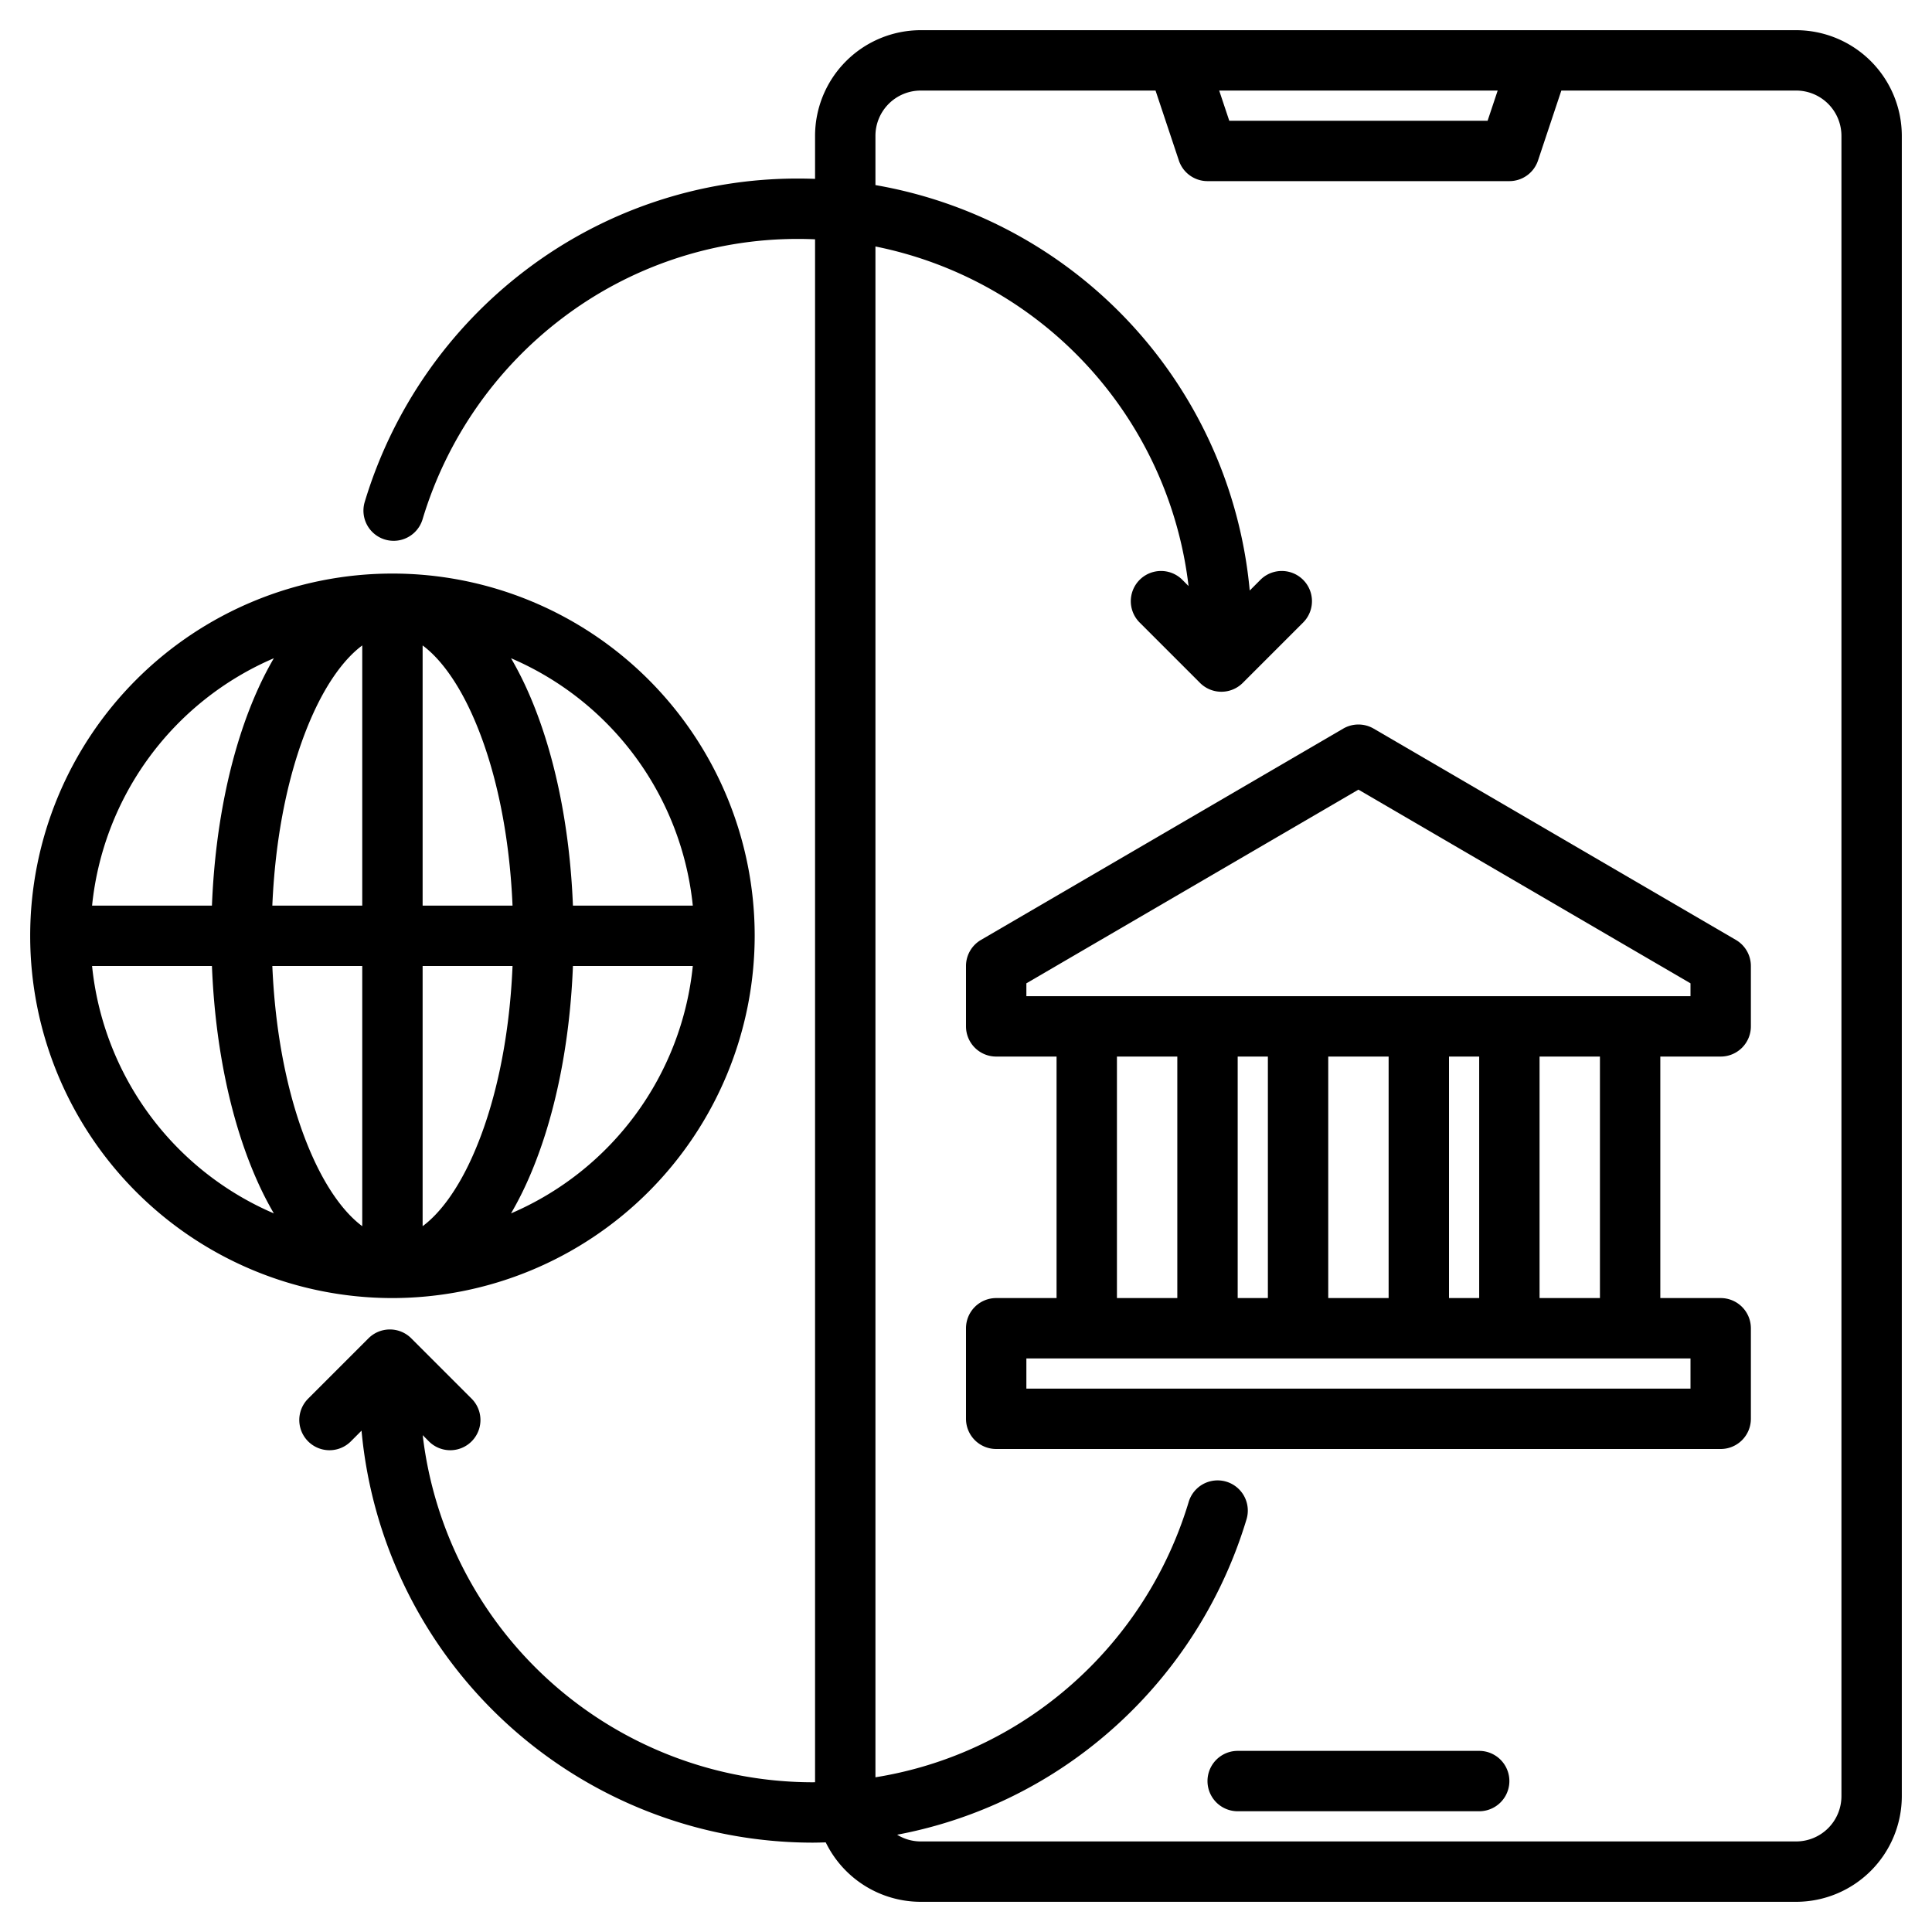 <svg xmlns="http://www.w3.org/2000/svg" width="512" height="512" viewBox="0 0 512 512"><g><path d="M200,248a96,96,0,1,0-96,96A96.108,96.108,0,0,0,200,248Zm-88,76.953V256h23.829c-.817,19.339-4.588,37.187-10.828,50.915C121.2,315.29,116.644,321.513,112,324.953ZM112,240V171.047c4.644,3.44,9.195,9.663,13,18.038,6.24,13.728,10.011,31.576,10.828,50.915ZM96,171.047V240H72.171c.817-19.339,4.588-37.187,10.828-50.915C86.805,180.71,91.356,174.487,96,171.047ZM96,256v68.953c-4.644-3.44-9.195-9.663-13-18.038C76.759,293.187,72.988,275.339,72.171,256Zm39.427,65.56a88.134,88.134,0,0,0,4.14-8.025c7.143-15.714,11.417-35.905,12.267-57.535H183.6A80.19,80.19,0,0,1,135.427,321.56ZM183.6,240H151.834c-.85-21.63-5.124-41.821-12.267-57.535a88.134,88.134,0,0,0-4.14-8.025A80.19,80.19,0,0,1,183.6,240ZM72.573,174.44a88.134,88.134,0,0,0-4.14,8.025C61.29,198.179,57.016,218.37,56.166,240H24.4A80.19,80.19,0,0,1,72.573,174.44ZM24.4,256H56.166c.85,21.63,5.124,41.821,12.267,57.535a88.134,88.134,0,0,0,4.14,8.025A80.19,80.19,0,0,1,24.4,256Z"></path><path d="M476,8H244a28.031,28.031,0,0,0-28,28V47.4c-1.43-.05-2.87-.08-4.32-.08a118.936,118.936,0,0,0-72.37,24.27,120.893,120.893,0,0,0-42.66,61.45,8,8,0,1,0,15.34,4.56,104.787,104.787,0,0,1,36.98-53.25,103.039,103.039,0,0,1,62.71-21.03c1.45,0,2.89.04,4.32.1V472.31c-.23,0-.45.01-.68.01a104.143,104.143,0,0,1-103.3-91.99l1.64,1.65a8,8,0,1,0,11.32-11.32l-16-16a8.015,8.015,0,0,0-11.32,0l-16,16a8,8,0,1,0,11.32,11.32l2.83-2.84A120.162,120.162,0,0,0,215.32,488.32c1.17,0,2.34-.04,3.51-.07A28.018,28.018,0,0,0,244,504H476a28.031,28.031,0,0,0,28-28V36A28.031,28.031,0,0,0,476,8ZM396.9,24l-2.67,8H325.77l-2.67-8ZM488,476a12.01,12.01,0,0,1-12,12H244a11.9,11.9,0,0,1-6.25-1.78,118.855,118.855,0,0,0,49.94-22.17,120.893,120.893,0,0,0,42.66-61.45,8,8,0,0,0-15.34-4.56,104.787,104.787,0,0,1-36.98,53.25A102.9,102.9,0,0,1,232,471V65.32a104.23,104.23,0,0,1,82.98,89.99l-1.64-1.65a8,8,0,1,0-11.32,11.32l16,16a8.015,8.015,0,0,0,11.32,0l16-16a8,8,0,0,0-11.32-11.32l-2.83,2.84A120.239,120.239,0,0,0,232,49.05V36a12.01,12.01,0,0,1,12-12h62.23l6.18,18.53A8,8,0,0,0,320,48h80a8,8,0,0,0,7.59-5.47L413.77,24H476a12.01,12.01,0,0,1,12,12Z"></path><path d="M456,280a8,8,0,0,0,8-8V256a7.986,7.986,0,0,0-3.97-6.91l-96-56a8.011,8.011,0,0,0-8.06,0l-96,56A7.986,7.986,0,0,0,256,256v16a8,8,0,0,0,8,8h16v64H264a8,8,0,0,0-8,8v24a8,8,0,0,0,8,8H456a8,8,0,0,0,8-8V352a8,8,0,0,0-8-8H440V280Zm-8,80v8H272v-8ZM296,344V280h16v64Zm32,0V280h8v64Zm24,0V280h16v64Zm32,0V280h8v64Zm24,0V280h16v64ZM272,264v-3.41l88-51.33,88,51.33V264Z"></path><path d="M392,464H328a8,8,0,0,0,0,16h64a8,8,0,0,0,0-16Z"></path></g></svg>